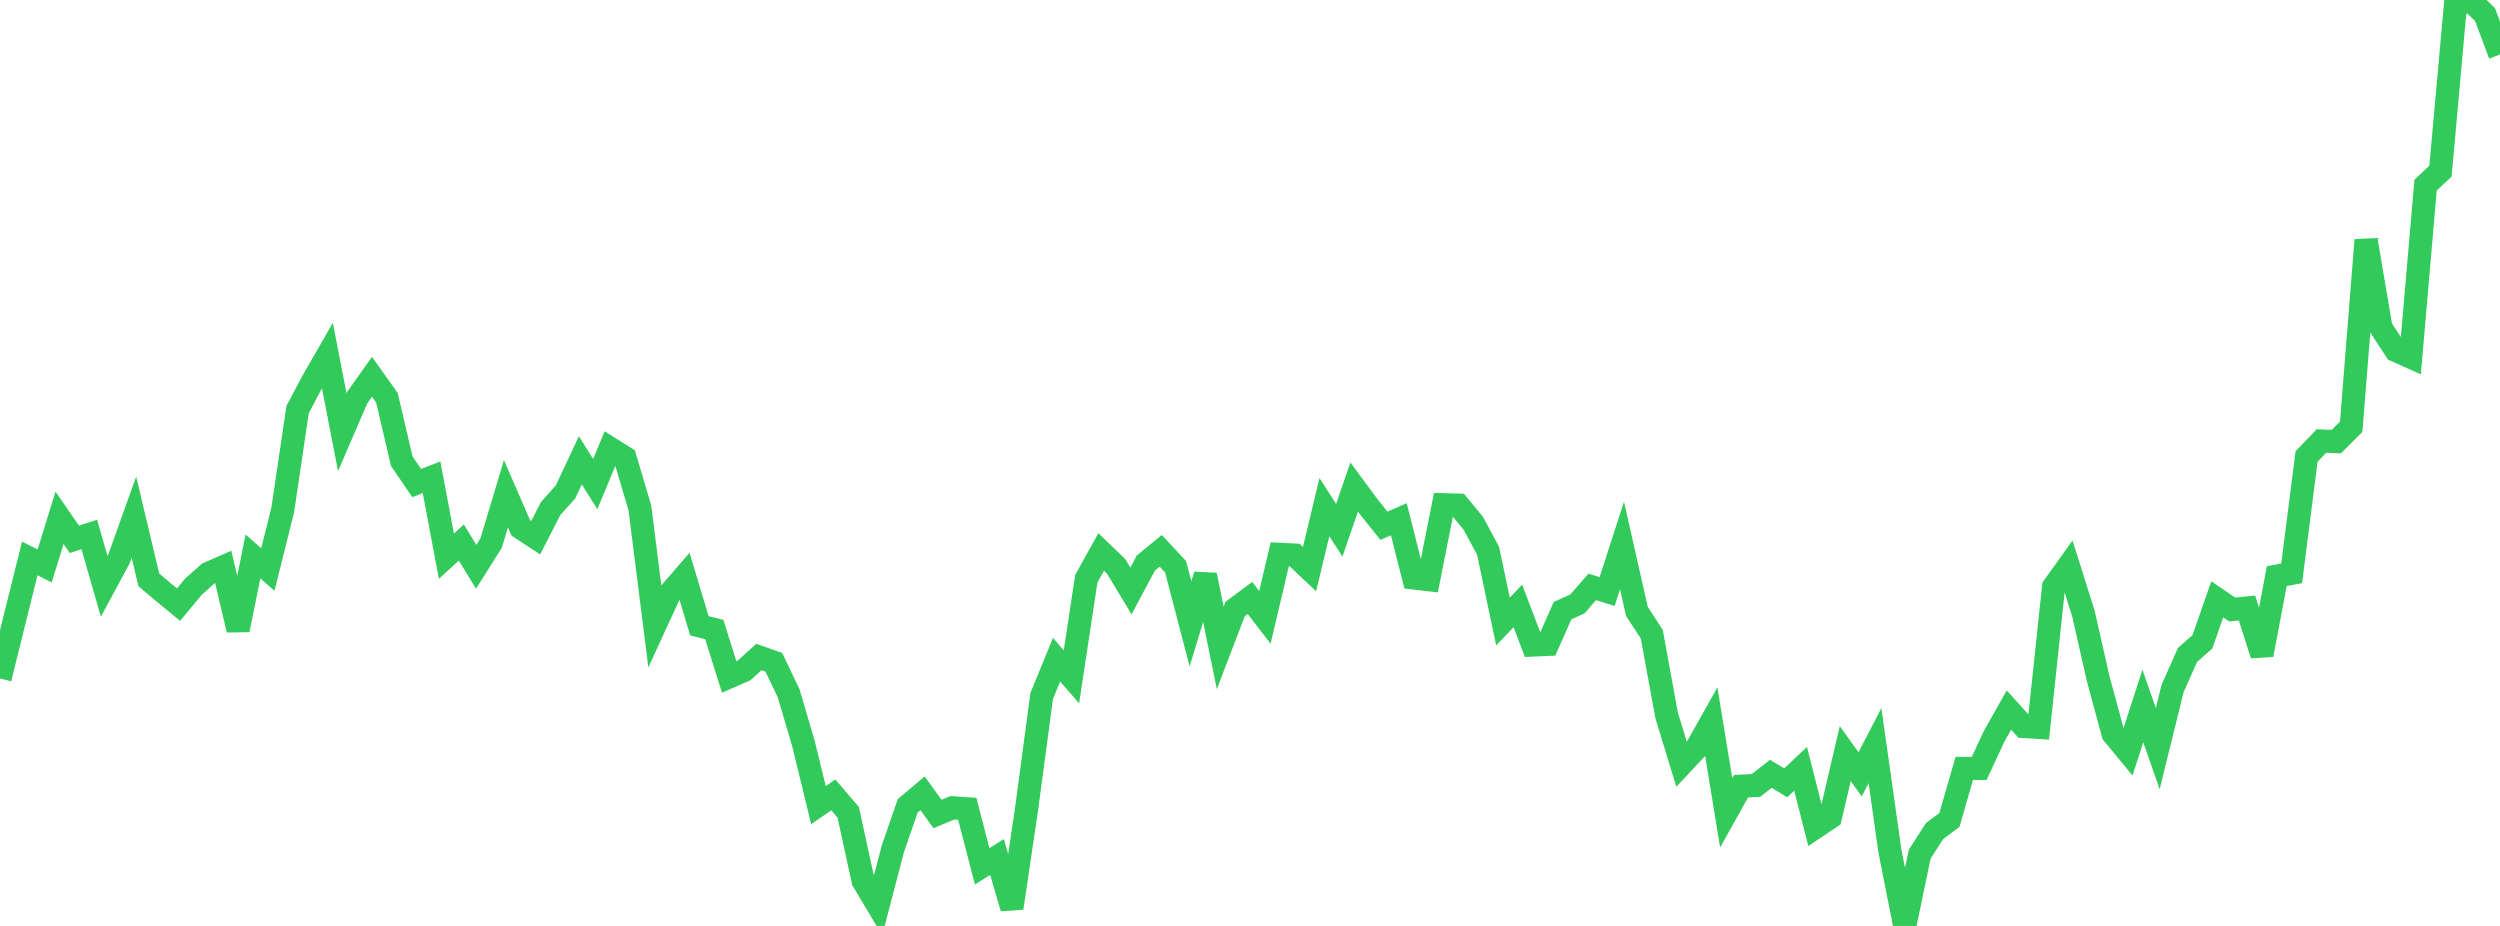 <?xml version="1.0" standalone="no"?>
<!DOCTYPE svg PUBLIC "-//W3C//DTD SVG 1.1//EN" "http://www.w3.org/Graphics/SVG/1.1/DTD/svg11.dtd">

<svg width="135" height="50" viewBox="0 0 135 50" preserveAspectRatio="none" 
  xmlns="http://www.w3.org/2000/svg"
  xmlns:xlink="http://www.w3.org/1999/xlink">


<polyline points="0.0, 36.64 0.804, 33.38 1.607, 30.156 2.411, 30.561 3.214, 27.961 4.018, 29.125 4.821, 28.863 5.625, 31.658 6.429, 30.171 7.232, 27.929 8.036, 31.313 8.839, 31.989 9.643, 32.649 10.446, 31.682 11.25, 30.965 12.054, 30.613 12.857, 34.013 13.661, 30.047 14.464, 30.756 15.268, 27.537 16.071, 22.116 16.875, 20.596 17.679, 19.199 18.482, 23.336 19.286, 21.476 20.089, 20.348 20.893, 21.478 21.696, 24.906 22.5, 26.085 23.304, 25.773 24.107, 30.035 24.911, 29.296 25.714, 30.607 26.518, 29.333 27.321, 26.661 28.125, 28.51 28.929, 29.035 29.732, 27.464 30.536, 26.568 31.339, 24.858 32.143, 26.141 32.946, 24.212 33.75, 24.72 34.554, 27.429 35.357, 33.793 36.161, 32.046 36.964, 31.118 37.768, 33.794 38.571, 33.993 39.375, 36.555 40.179, 36.203 40.982, 35.479 41.786, 35.761 42.589, 37.443 43.393, 40.178 44.196, 43.476 45.0, 42.924 45.804, 43.863 46.607, 47.558 47.411, 48.909 48.214, 45.835 49.018, 43.513 49.821, 42.839 50.625, 43.956 51.429, 43.621 52.232, 43.675 53.036, 46.781 53.839, 46.278 54.643, 49.034 55.446, 43.608 56.25, 37.584 57.054, 35.623 57.857, 36.548 58.661, 31.25 59.464, 29.805 60.268, 30.578 61.071, 31.91 61.875, 30.405 62.679, 29.745 63.482, 30.607 64.286, 33.688 65.089, 31.052 65.893, 34.986 66.696, 32.89 67.5, 32.292 68.304, 33.337 69.107, 29.933 69.911, 29.973 70.714, 30.733 71.518, 27.385 72.321, 28.634 73.125, 26.3 73.929, 27.386 74.732, 28.392 75.536, 28.039 76.339, 31.21 77.143, 31.303 77.946, 27.256 78.75, 27.278 79.554, 28.252 80.357, 29.742 81.161, 33.563 81.964, 32.72 82.768, 34.833 83.571, 34.798 84.375, 32.976 85.179, 32.612 85.982, 31.693 86.786, 31.941 87.589, 29.455 88.393, 33.015 89.196, 34.248 90.0, 38.638 90.804, 41.27 91.607, 40.41 92.411, 38.979 93.214, 43.897 94.018, 42.455 94.821, 42.415 95.625, 41.787 96.429, 42.273 97.232, 41.517 98.036, 44.675 98.839, 44.138 99.643, 40.695 100.446, 41.814 101.25, 40.261 102.054, 45.954 102.857, 50.0 103.661, 46.133 104.464, 44.879 105.268, 44.277 106.071, 41.495 106.875, 41.496 107.679, 39.767 108.482, 38.344 109.286, 39.231 110.089, 39.279 110.893, 31.689 111.696, 30.567 112.5, 33.112 113.304, 36.66 114.107, 39.625 114.911, 40.6 115.714, 38.122 116.518, 40.425 117.321, 37.173 118.125, 35.367 118.929, 34.658 119.732, 32.365 120.536, 32.912 121.339, 32.831 122.143, 35.359 122.946, 31.112 123.75, 30.96 124.554, 24.653 125.357, 23.816 126.161, 23.847 126.964, 23.045 127.768, 12.958 128.571, 17.693 129.375, 18.924 130.179, 19.286 130.982, 9.996 131.786, 9.242 132.589, 0.317 133.393, 0.0 134.196, 0.797 135.0, 2.944" fill="none" stroke="#32ca5b" stroke-width="1.25"/>

</svg>